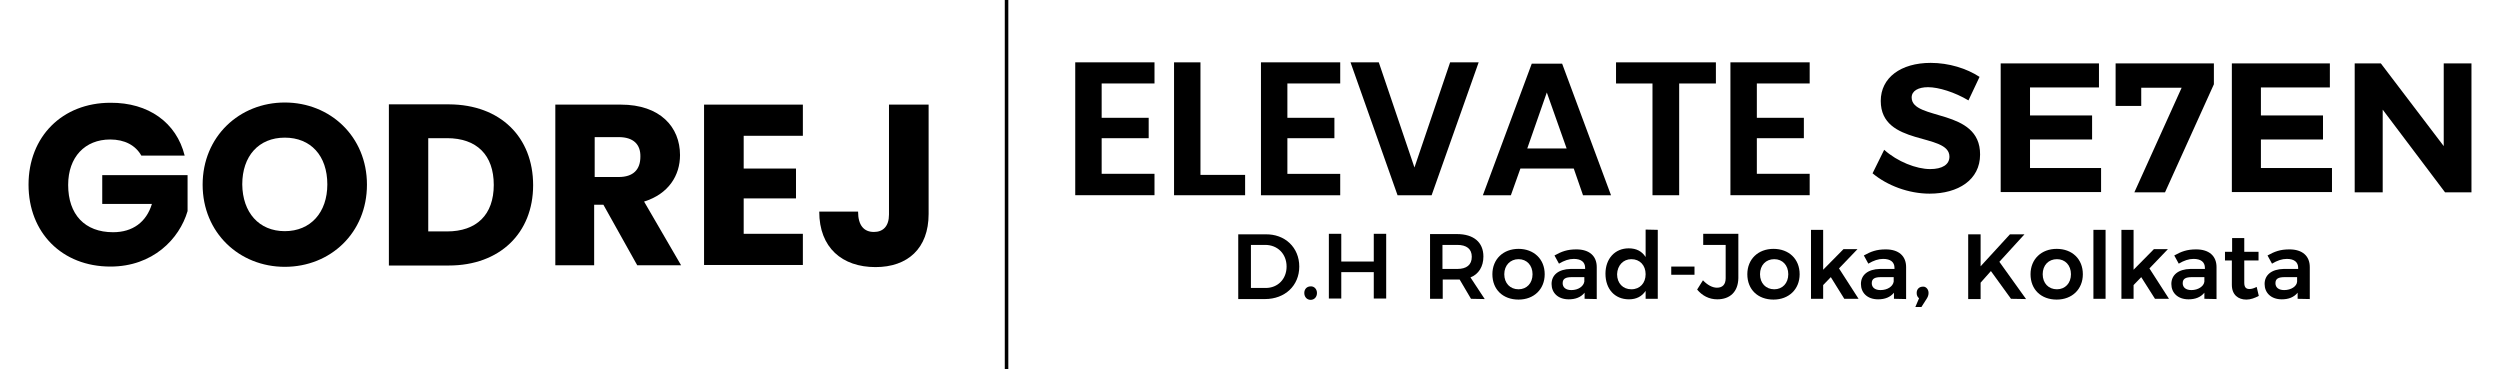 <?xml version="1.0" encoding="utf-8"?>
<!-- Generator: Adobe Illustrator 28.7.1, SVG Export Plug-In . SVG Version: 9.03 Build 54978)  -->
<svg version="1.0" id="Layer_1" xmlns="http://www.w3.org/2000/svg" xmlns:xlink="http://www.w3.org/1999/xlink" x="0px" y="0px"
	 viewBox="0 0 946.3 139.8" style="enable-background:new 0 0 946.3 139.8;" xml:space="preserve">
<style type="text/css">
	.st0{fill:none;stroke:#000000;stroke-width:1.339;stroke-miterlimit:10;}
	.st1{enable-background:new    ;}
</style>
<g>
	<line class="st0" x1="381" y1="0" x2="381" y2="139.8"/>
	<g>
		<path d="M69.9,58.9H53.5c-2.2-3.9-6.3-6.1-11.8-6.1c-9.5,0-15.9,6.6-15.9,17.2c0,11.2,6.3,17.9,17,17.9c7.4,0,12.6-3.8,14.7-10.7
			H38.7V66.3H71v13.6c-3.1,10.6-13.2,21-29.2,21c-18.3,0-31-12.8-31-31s12.8-31,31-31C56.2,38.8,66.8,46.4,69.9,58.9z"/>
		<path d="M107.8,101c-17.2,0-31.1-12.9-31.1-31.1s13.9-31.1,31.1-31.1s31.1,12.9,31.1,31.1S125.1,101,107.8,101z M107.8,87.5
			c9.8,0,16.1-7.1,16.1-17.7c0-10.9-6.3-17.7-16.1-17.7c-9.9,0-16.1,7-16.1,17.7C91.8,80.4,98,87.5,107.8,87.5z"/>
		<path d="M201.8,70.1c0,18.1-12.6,30.4-31.9,30.4h-22.7v-61H170C189.4,39.6,201.8,51.9,201.8,70.1z M169.2,87.6
			c11.2,0,17.7-6.3,17.7-17.6s-6.4-17.7-17.7-17.7h-7.1v35.3L169.2,87.6L169.2,87.6z"/>
		<path d="M235,39.6c14.9,0,22.4,8.5,22.4,19.1c0,7.7-4.3,14.7-13.6,17.6l14,24.1h-16.6l-12.8-22.9h-3.5v22.9h-14.7V39.6H235z
			 M234.2,51.9h-9.1V67h9.1c5.5,0,8.2-2.8,8.2-7.7C242.5,54.7,239.8,51.9,234.2,51.9z"/>
		<path d="M303.9,51.4h-22.4v12.4h19.8v11.3h-19.8v13.4h22.4v11.8h-37.4V39.6h37.4V51.4z"/>
		<path d="M336.8,39.6h14.7v41.4c0,13.1-8,20.1-20.1,20.1c-12.6,0-21.3-7.3-21.3-21h14.7c0,5.2,2.2,7.7,6,7.7c3.5,0,5.7-2.2,5.7-6.6
			V39.6H336.8z"/>
	</g>
	<g>
		<g>
			<g class="st1">
				<path d="M729.8,33c-3.7,0-6.2,1.4-6.2,3.9c0,8.9,26,3.9,25.9,21.6c0,9.6-8.3,14.8-19.1,14.8c-8,0-16.1-3.1-21.6-7.7l4.4-8.9
					c5,4.5,12.2,7.3,17.4,7.3c4.6,0,7.3-1.7,7.3-4.7c0-9.2-26-3.8-26-21.1c0-8.8,7.6-14.4,18.9-14.4c6.9,0,13.6,2.1,18.5,5.3
					l-4.2,8.9C739.9,34.9,733.8,33,729.8,33z"/>
				<path d="M794.5,24v9.1h-26.1v10.6h23.5v9.1h-23.5v10.8h26.9v9.1h-38V24H794.5z"/>
				<path d="M838,24v7.9l-18.5,40.9h-11.6l17.9-39.6h-15.3v6.9h-9.7V24H838z"/>
				<path d="M881.9,24v9.1h-26.1v10.6h23.5v9.1h-23.5v10.8h26.9v9.1h-37.9V24H881.9z"/>
				<path d="M901.2,24L925,55.3V24h10.5v48.8h-10l-23.6-31.3v31.3h-10.6V24H901.2z"/>
			</g>
			<g>
				<path d="M491.8,100.9c0,7.2-5.4,12.3-13,12.3h-10.1V88.7h10.2C486.4,88.5,491.8,93.7,491.8,100.9z M487,100.9
					c0-4.8-3.4-8.2-8.1-8.2h-5.4V109h5.6C483.7,109,487,105.6,487,100.9z"/>
				<path d="M498.5,110.9c0,1.5-1,2.6-2.4,2.6s-2.4-1.1-2.4-2.6s1-2.5,2.4-2.5C497.4,108.3,498.5,109.4,498.5,110.9z"/>
				<path d="M507.7,88.5V99H520V88.5h4.7V113H520v-10h-12.3v10H503V88.5H507.7z"/>
				<path d="M556.8,113.1l-4.3-7.3c-0.3,0-0.5,0-0.8,0h-5.6v7.3h-4.8V88.6h10.2c6.3,0,10,3.1,10,8.5c0,3.8-1.8,6.7-4.9,7.9l5.4,8.2
					L556.8,113.1L556.8,113.1L556.8,113.1z M546,101.8h5.6c3.5,0,5.5-1.5,5.5-4.6c0-3-2-4.5-5.5-4.5H546V101.8z"/>
				<path d="M584.7,103.8c0,5.7-4.1,9.6-9.9,9.6c-5.9,0-9.9-3.8-9.9-9.6c0-5.7,4.1-9.6,9.9-9.6C580.5,94.2,584.7,98,584.7,103.8z
					 M569.4,103.8c0,3.4,2.2,5.7,5.4,5.7c3.1,0,5.3-2.3,5.3-5.7s-2.2-5.7-5.3-5.7C571.7,98.1,569.4,100.4,569.4,103.8z"/>
				<path d="M599.8,113.1v-2.3c-1.4,1.7-3.4,2.5-6,2.5c-4.1,0-6.5-2.5-6.5-5.8c0-3.4,2.6-5.6,7.2-5.7h5.5v-0.4
					c0-2.2-1.5-3.4-4.3-3.4c-1.8,0-3.6,0.6-5.6,1.8l-1.7-3.1c2.7-1.5,4.8-2.3,8.3-2.3c4.9,0,7.7,2.5,7.7,6.7v12.1L599.8,113.1
					L599.8,113.1z M599.7,106.6v-1.7H595c-2.4,0-3.5,0.6-3.5,2.3c0,1.6,1.2,2.6,3.3,2.6C597.4,109.8,599.4,108.4,599.7,106.6z"/>
				<path d="M627.5,87v26.1h-4.6v-3c-1.4,2.1-3.5,3.2-6.3,3.2c-5.4,0-8.9-3.9-8.9-9.7c0-5.7,3.6-9.6,8.8-9.6c2.9,0,5,1.1,6.4,3.3
					V86.9L627.5,87L627.5,87z M622.9,103.8c0-3.4-2.2-5.7-5.4-5.7c-3.1,0-5.3,2.4-5.4,5.7c0,3.4,2.2,5.7,5.4,5.7
					C620.8,109.5,622.9,107.1,622.9,103.8z"/>
				<path d="M641.4,100.9v3.1h-8.8v-3.1H641.4z"/>
				<path d="M650,113.3c-3.1,0-5.7-1.4-7.6-3.7l2.2-3.5c1.7,1.8,3.6,2.8,5.3,2.8c2.1,0,3.3-1.2,3.3-3.6V92.7h-8.5v-4.2H658v16.8
					C657.9,110.4,654.9,113.3,650,113.3z"/>
				<path d="M681.2,103.8c0,5.7-4.1,9.6-9.9,9.6c-5.9,0-9.9-3.8-9.9-9.6c0-5.7,4.1-9.6,9.9-9.6S681.2,98,681.2,103.8z M666.2,103.8
					c0,3.4,2.2,5.7,5.4,5.7c3.1,0,5.3-2.3,5.3-5.7s-2.2-5.7-5.3-5.7C668.4,98.1,666.2,100.4,666.2,103.8z"/>
				<path d="M693,104.9l-2.9,3v5.2h-4.6V87h4.6v15.1l7.7-7.8h5.3l-7,7.3l7.4,11.5h-5.4L693,104.9z"/>
				<path d="M716.9,113.1v-2.3c-1.4,1.7-3.4,2.5-6,2.5c-4.1,0-6.5-2.5-6.5-5.8c0-3.4,2.6-5.6,7.2-5.7h5.5v-0.4
					c0-2.2-1.5-3.4-4.3-3.4c-1.8,0-3.6,0.6-5.6,1.8l-1.7-3.1c2.7-1.5,4.8-2.3,8.3-2.3c4.9,0,7.7,2.5,7.7,6.7v12.1L716.9,113.1
					L716.9,113.1z M716.8,106.6v-1.7H712c-2.4,0-3.5,0.6-3.5,2.3c0,1.6,1.2,2.6,3.3,2.6C714.5,109.8,716.5,108.4,716.8,106.6z"/>
				<path d="M730,110.9c0,0.8-0.3,1.5-0.6,2l-2.1,3.3H725l1.4-3.3c-0.6-0.5-0.9-1.1-0.9-2c0-1.5,1-2.4,2.4-2.4
					C728.8,108.4,730,109.3,730,110.9z"/>
				<path d="M761.2,113.1l-7.6-10.5l-3.9,4.4v6.2H745V88.7h4.7v12.1l11.1-12.1h5.5l-9.5,10.4l10.1,14.1L761.2,113.1L761.2,113.1z"/>
				<path d="M788.4,103.8c0,5.7-4.1,9.6-9.9,9.6c-5.9,0-9.9-3.8-9.9-9.6c0-5.7,4.1-9.6,9.9-9.6S788.4,98,788.4,103.8z M773.2,103.8
					c0,3.4,2.2,5.7,5.4,5.7c3.1,0,5.3-2.3,5.3-5.7s-2.2-5.7-5.3-5.7C775.4,98.1,773.2,100.4,773.2,103.8z"/>
				<path d="M797,87v26.1h-4.6V87H797z"/>
				<path d="M810.5,104.9l-2.9,3v5.2H803V87h4.6v15.1l7.7-7.8h5.3l-7,7.3l7.4,11.5h-5.3L810.5,104.9z"/>
				<path d="M834.4,113.1v-2.3c-1.4,1.7-3.4,2.5-6,2.5c-4.1,0-6.5-2.5-6.5-5.8c0-3.4,2.6-5.6,7.2-5.7h5.5v-0.4
					c0-2.2-1.5-3.4-4.3-3.4c-1.8,0-3.6,0.6-5.6,1.8l-1.7-3.1c2.7-1.5,4.8-2.3,8.3-2.3c4.9,0,7.7,2.5,7.7,6.7v12.1L834.4,113.1
					L834.4,113.1z M834.4,106.6v-1.7h-4.7c-2.4,0-3.5,0.6-3.5,2.3c0,1.6,1.2,2.6,3.3,2.6C832,109.8,834.2,108.4,834.4,106.6z"/>
				<path d="M855,112c-1.5,0.8-3.1,1.4-4.7,1.4c-3.1,0-5.5-1.8-5.5-5.6v-9.2h-2.6v-3.3h2.7v-5.2h4.6v5.2h5.4v3.3h-5.4v8.4
					c0,1.8,0.7,2.4,2,2.4c0.8,0,1.7-0.3,2.7-0.8L855,112z"/>
				<path d="M869.7,113.1v-2.3c-1.4,1.7-3.4,2.5-6,2.5c-4.1,0-6.5-2.5-6.5-5.8c0-3.4,2.6-5.6,7.2-5.7h5.5v-0.4
					c0-2.2-1.5-3.4-4.3-3.4c-1.8,0-3.6,0.6-5.6,1.8l-1.7-3.1c2.7-1.5,4.8-2.3,8.3-2.3c4.9,0,7.7,2.5,7.7,6.7v12.1L869.7,113.1
					L869.7,113.1z M869.5,106.6v-1.7h-4.7c-2.4,0-3.5,0.6-3.5,2.3c0,1.6,1.2,2.6,3.3,2.6C867.2,109.8,869.4,108.4,869.5,106.6z"/>
			</g>
		</g>
		<g>
			<g>
				<path d="M417,31.6v13h17.8v7.7H417v13.5h20v8.1h-30V23.6h30v8H417z"/>
				<path d="M454.4,66.2h16.9v7.7h-26.9V23.6h10V66.2z"/>
				<path d="M487.3,31.6v13h17.8v7.7h-17.8v13.5h20v8.1h-30V23.6h30v8H487.3z"/>
				<path d="M521.9,23.6l13.5,39.8l13.5-39.8h10.8l-17.8,50.3H529l-17.8-50.3C511.1,23.6,521.9,23.6,521.9,23.6z"/>
				<path d="M595.7,63.8h-20.2l-3.6,10.1h-10.6l18.5-49.8h11.5l18.5,49.8h-10.6L595.7,63.8z M593,56.2L585.5,35l-7.4,21.2H593z"/>
				<path d="M649.5,23.6v8h-13.9v42.3h-10.1V31.6h-13.8v-8H649.5z"/>
				<path d="M665,31.6v13h17.8v7.7H665v13.5h20v8.1h-30V23.6h30v8H665z"/>
			</g>
		</g>
	</g>
</g>
</svg>
